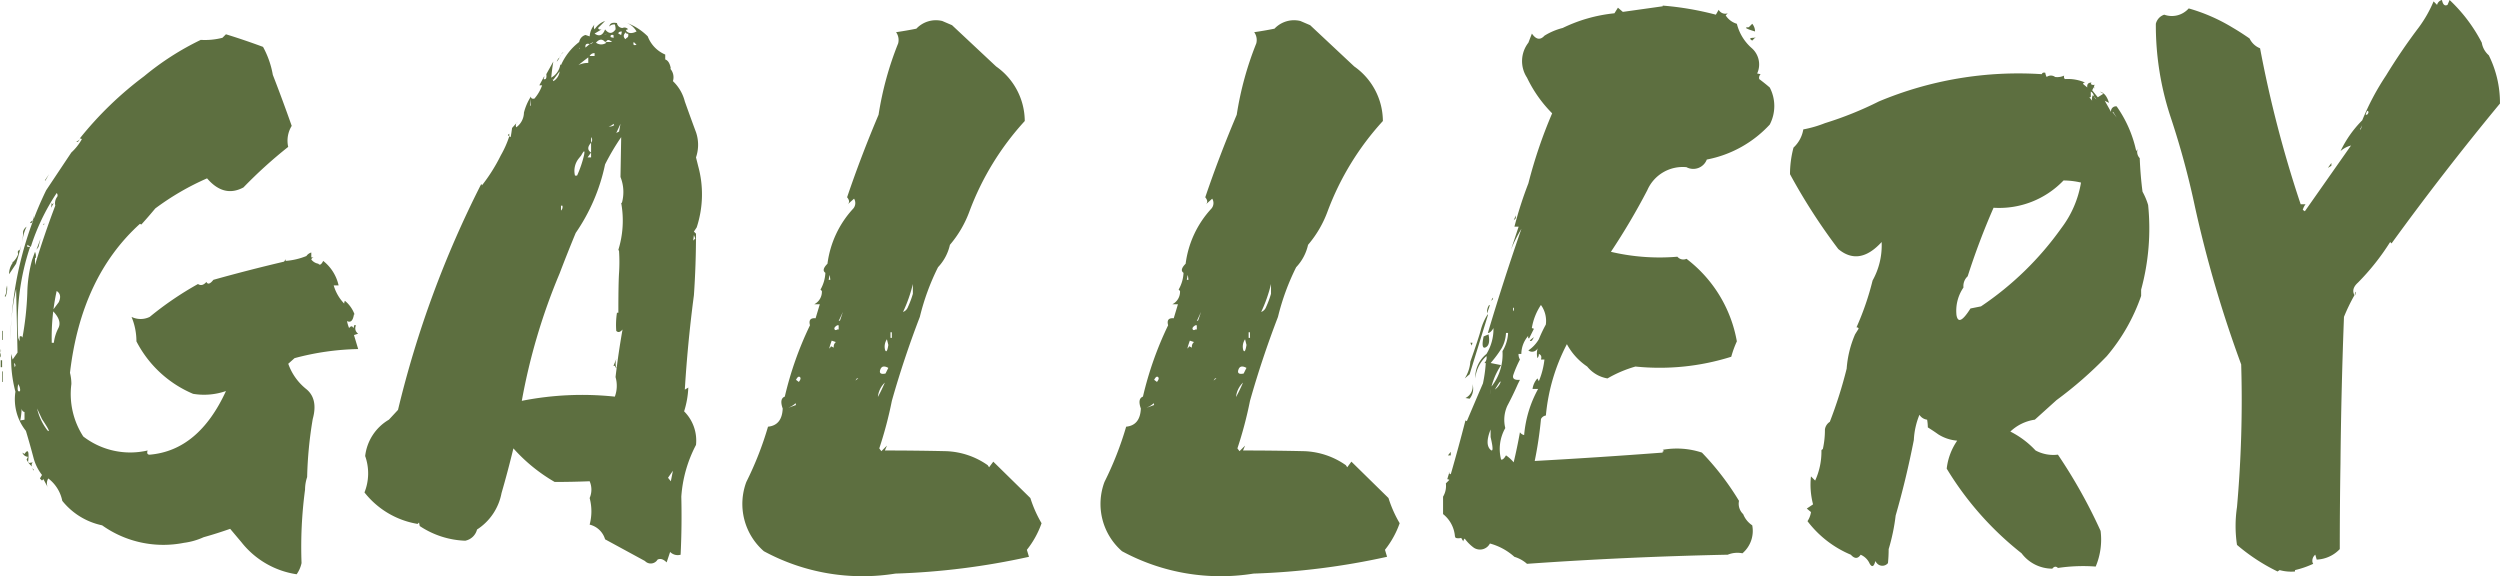 <svg xmlns="http://www.w3.org/2000/svg" width="279.219" height="64.346" viewBox="0 0 279.219 64.346">
  <path id="パス_108682" data-name="パス 108682" d="M-108.2-34.687l-.078.156a7.658,7.658,0,0,0,2.344-.547.983.983,0,0,1,.547-.391v.547h.313a.306.306,0,0,0-.312.234,1.235,1.235,0,0,0,.781.469q.234.312.547-.312a4.791,4.791,0,0,1,1.719,2.734h-.547a4.864,4.864,0,0,0,1.172,2.031.693.693,0,0,1,.078-.312,3.522,3.522,0,0,1,1.094,1.563l-.078-.078q-.156,1.094-.781.781a4.454,4.454,0,0,0,.234.781q.313-.391.469,0a.452.452,0,0,0,.078-.312h.234a.709.709,0,0,0,.234.938l-.469.156.469,1.563a29.284,29.284,0,0,0-7.109,1.016l-.7.625a6.263,6.263,0,0,0,1.992,2.813q1.367,1.094.742,3.359a44.817,44.817,0,0,0-.625,6.484,4.424,4.424,0,0,0-.234,1.406,48.355,48.355,0,0,0-.391,8.2,3.39,3.39,0,0,1-.547,1.25A9.675,9.675,0,0,1-113.2-3.125l-1.25-1.484q-1.562.547-2.969.938a7.578,7.578,0,0,1-2.187.625A11.8,11.8,0,0,1-128.75-5,7.725,7.725,0,0,1-133.2-7.734a4.165,4.165,0,0,0-1.562-2.5,1.031,1.031,0,0,0,0,1.094l-.547-1.016-.156.156-.234-.234.234-.391a5.287,5.287,0,0,1-.937-1.875q-.391-1.484-.859-3.047a5.642,5.642,0,0,1-1.172-4.375,14.189,14.189,0,0,1-.469-4.219l.156.625.547-.781q-.078-3.516-.156-7.109a26.211,26.211,0,0,0-.625,5.7A39.508,39.508,0,0,1-135-42.422l2.813-4.219a5.905,5.905,0,0,0,1.172-1.484.318.318,0,0,0-.234-.078,39.309,39.309,0,0,1,7.188-6.953,30.984,30.984,0,0,1,6.328-4.062,7.807,7.807,0,0,0,2.422-.234l.391-.391q2.031.625,4.141,1.406a10.108,10.108,0,0,1,1.094,3.125q1.094,2.813,2.109,5.7a3.155,3.155,0,0,0-.391,2.344,51.631,51.631,0,0,0-5,4.531q-2.188,1.172-4.062-1.016a29.318,29.318,0,0,0-5.781,3.359q-.781.938-1.562,1.8l-.156-.078q-6.562,5.937-7.812,16.641a5.136,5.136,0,0,1,.156,1.25,8.725,8.725,0,0,0,1.328,5.859,8.594,8.594,0,0,0,7.188,1.563q-.156.469.234.469,5.469-.469,8.516-7.109a7.434,7.434,0,0,1-3.672.313,12.64,12.64,0,0,1-6.328-5.859,7.117,7.117,0,0,0-.547-2.734,2.315,2.315,0,0,0,2.031,0,36.5,36.5,0,0,1,5.391-3.672q.469.313.938-.234.234.469.781-.234,3.906-1.094,7.891-2.031Q-108.281-34.687-108.2-34.687Zm-30.391,11.563.078.469.078-.156A.315.315,0,0,0-138.594-23.125Zm.625,2.656-.156-.312q-.156.781.078.82T-137.969-20.469Zm.078,3.75.469-.078v-.859q-.391-.078-.312-.7A8.351,8.351,0,0,1-137.891-16.719Zm1.328-17.969.313-.859a1.138,1.138,0,0,1,.078.7h-.078v.781q1.016-3.359,2.266-6.641a1.2,1.2,0,0,1,.234-1.016.389.389,0,0,0-.078-.391,23.84,23.84,0,0,0-2.891,6.016l-.391-.234v.234h.313a26.509,26.509,0,0,0-1.328,10.156l.156.391v-.469q0-.156.234-.078a.225.225,0,0,1,.078.156,34.41,34.41,0,0,0,.547-5A15.147,15.147,0,0,1-136.562-34.687Zm1.094,17.813-.547-1.172a6.255,6.255,0,0,0,1.172,2.461Q-134.375-15.234-135.469-16.875Zm1.172-12.109.7-.937q.391-.859-.234-1.25a24.174,24.174,0,0,0-.547,5.781h.234a4.742,4.742,0,0,1,.508-1.641Q-133.2-27.891-134.3-28.984Zm2.891-18.984.156-.156q-.156.312-.312.313T-131.406-47.969Zm-3.672,4.453h-.078l.469-.7Zm.7,2.5.078.156.156-.156-.312.547Zm-2.812,2.578v.078Zm-1.172,4.219-.781,1.172a2.1,2.1,0,0,1,.391-1.25v-.078a2.118,2.118,0,0,0,.625-.937.5.5,0,0,1,0-.391q.156.078.234-.234a5.448,5.448,0,0,0,.313-1.875.983.983,0,0,1,.391-.547,4.675,4.675,0,0,0-.43,1.367Q-137.812-36.016-138.359-34.219Zm-.469-.234a.069.069,0,0,0,.078.078Zm-.312,1.719v.078Zm2.734-6.406v-.469q-.078.859-.312.859T-136.406-39.141Zm1.094.469h.234a.25.25,0,0,0-.234.156Zm-.781,2.891.469-1.25-.234.938Zm-3.359,4.375.078-.391a2.445,2.445,0,0,1-.156,1.25q-.156,0-.039-.156A1.345,1.345,0,0,0-139.453-31.406Zm-.391,5.7h-.078v-1.016h.078Zm-.234,1.406v-.391A.5.5,0,0,1-140.078-24.3Zm0,0q-.156.391,0,.547Zm0,.859h.156v.781h-.156Zm.234,2.422h-.078v-1.172h.078Zm3.438,9.766v.156l-.117-.234Q-136.563-11.406-136.406-11.25Zm-.625-.7.547-.078a.34.34,0,0,0-.078.469,2.306,2.306,0,0,1-.625-.781l.156-.312a.7.7,0,0,1-.625-.469l.234.156Q-136.8-13.906-137.031-11.953Zm53.75-36.484-.156-.156.156-.156Zm20.859,2.344.234.938a11.877,11.877,0,0,1-.156,6.875l-.312.469.234.234q0,3.516-.234,6.875-.7,5.312-1.016,10.547l.391-.234a10.071,10.071,0,0,1-.469,2.656,4.6,4.6,0,0,1,1.328,3.75A14.54,14.54,0,0,0-64.062-8.2q.078,3.281-.078,6.484a1.19,1.19,0,0,1-1.172-.312L-65.7-.859q-.547-.547-1.016-.312a.884.884,0,0,1-1.406.156l-4.453-2.422A2.373,2.373,0,0,0-74.3-5.078a5.738,5.738,0,0,0,0-2.969,2.344,2.344,0,0,0,0-1.875q-1.953.078-3.906.078a18.679,18.679,0,0,1-4.609-3.75q-.625,2.578-1.328,5a6.191,6.191,0,0,1-2.734,4.063A1.7,1.7,0,0,1-88.2-3.281a9.773,9.773,0,0,1-5.078-1.641l-.078-.391-.156.156a9.528,9.528,0,0,1-5.937-3.516,5.748,5.748,0,0,0,.078-4.062A5.416,5.416,0,0,1-96.719-16.8l1.016-1.094a114.409,114.409,0,0,1,9.3-25.234l.078.156a19.406,19.406,0,0,0,2.109-3.359,11.213,11.213,0,0,0,.938-2.109l.156.078q.078-.391.156-1.016l.625-.7a.51.51,0,0,0-.156.625,2.063,2.063,0,0,0,.859-1.641,6.08,6.08,0,0,1,.781-1.8q0,.312.391.234a4.63,4.63,0,0,0,.859-1.484h-.312l.547-1.016a.452.452,0,0,1-.078.313q.391.156.313-.547l.781-1.406q-.156.938-.234,1.8a2,2,0,0,0,1.016-1.484l.078.078a6.6,6.6,0,0,1,2.031-2.578.971.971,0,0,1,.7-.781l.469.156a2.207,2.207,0,0,1,.547-1.328.516.516,0,0,0,0,.547,2.259,2.259,0,0,1,1.172-.937l-.781.781q.078.234.391.156l-.781.469q.781.547,1.172-.469.625.781,1.172,0a1.731,1.731,0,0,0-.078-.547.7.7,0,0,0-.625.234q.078-.547.859-.391a.633.633,0,0,0,.625.547.51.51,0,0,1,.625.156q-.234,0-.234.156.391.469,1.172.078a2.238,2.238,0,0,0-1.25-1.016,6.611,6.611,0,0,1,2.5,1.563,3.574,3.574,0,0,0,1.953,2.031v.547q.469.156.625,1.016h-.078A1.452,1.452,0,0,1-65-54.609a4.7,4.7,0,0,1,1.328,2.266q.781,2.187,1.25,3.438A4.324,4.324,0,0,1-62.422-46.094Zm-8.359-13.672.078-.391q-.391,0-.391.234Zm-.234,10.781.156-.859-.469,1.016Zm-.625-10.625v-.156q-.391-.078-.312.234Q-71.484-59.375-71.641-59.609Zm-1.016-.156h.078v-.078q.078.078.156-.078Q-72.578-59.766-72.656-59.766Zm.234.7-.156.078q-.469-.547-1.016.078a.976.976,0,0,0,1.172,0l-.156-.078h.781Q-72.266-59.375-72.422-59.062Zm.859,9.375-.078-.156q-.313.312-.547.234Q-71.953-49.453-71.562-49.687Zm-2.187-7.734v-.312a.56.56,0,0,0-.547.313Zm-.391,9.063v.625q-.625.7,0,1.094l-.391.547h.391v-1.641A.475.475,0,0,0-74.141-48.359Zm.234-10.625-.391.234q-.547-.156-.469.391l.469-.391A.459.459,0,0,0-73.906-58.984Zm-1.406.469-.078.156-.078.156q.078,0,.078-.156Q-75.234-58.75-75.312-58.516Zm.859,1.875v-.625q-.625.469-1.094.859A2.416,2.416,0,0,1-74.453-56.641Zm-.781,10.313-.312.391a2.21,2.21,0,0,0-.391,1.875h.234a12.533,12.533,0,0,0,.781-2.3Q-74.766-47.187-75.234-46.328ZM-77.344-40.7H-77.5v.547A.543.543,0,0,0-77.344-40.7Zm-.312-15-.7.938-.078-.078.078.234A1.422,1.422,0,0,0-77.656-55.7Zm-3.2,3.828v-.781l-.078.781Zm9.844,16.25-.078-.156a11.051,11.051,0,0,0,.313-5.234h.078a4.531,4.531,0,0,0-.156-2.891l.078-4.453a25.926,25.926,0,0,0-1.8,3.047,21.077,21.077,0,0,1-3.281,7.656q-.937,2.266-1.8,4.531a67.626,67.626,0,0,0-4.219,14.219,34.616,34.616,0,0,1,10.391-.469,3.5,3.5,0,0,0,.078-2.187q.313-2.656.781-5.312-.391.469-.7.156a8.851,8.851,0,0,1,.078-2.031h.156q0-3.281.078-4.453A18.783,18.783,0,0,0-71.016-35.625Zm.7-23.672.156-.156q.234-.078.156-.469-.234.078-.234-.156Q-70.7-59.687-70.312-59.3Zm1.25.625-.312-.312Q-69.531-58.516-69.062-58.672Zm3.516,48.359.313.391L-65-11.094ZM-62.734-36.8l.234-.234-.156-.391ZM-77.812-57.109l.156-.156a1.753,1.753,0,0,1-.273.43Q-78.047-56.719-77.812-57.109Zm.313-.469q.391-.391.2-.234a1.321,1.321,0,0,0-.352.547Zm6.094,34.922-.078-.156h-.156l.391-.937a1.683,1.683,0,0,0-.117,1.016Q-71.25-22.422-71.406-22.656Zm42.188,10.547,4.141,4.063a13.614,13.614,0,0,0,1.25,2.813,10.177,10.177,0,0,1-1.641,2.969l.234.781A80.664,80.664,0,0,1-40.156.391a23.118,23.118,0,0,1-14.687-2.5A7.005,7.005,0,0,1-56.8-9.844a37.032,37.032,0,0,0,2.422-6.172q1.563-.156,1.641-2.031-.391-1.094.234-1.328a38.258,38.258,0,0,1,2.813-7.969q-.234-.859.625-.781l.469-1.562h-.625a1.572,1.572,0,0,0,.859-1.484l-.156-.156a4.172,4.172,0,0,0,.547-1.875q-.469-.312.234-1.016a11.153,11.153,0,0,1,2.891-6.172.945.945,0,0,0,.078-1.094l-.7.625q.312-.312-.078-.781,1.563-4.609,3.516-9.219a36.231,36.231,0,0,1,2.188-7.969,1.5,1.5,0,0,0-.234-1.25q1.094-.156,2.266-.391a3,3,0,0,1,2.891-.859l1.094.469,4.922,4.609a7.489,7.489,0,0,1,3.2,6.094,30.944,30.944,0,0,0-6.172,10.078,12.239,12.239,0,0,1-2.187,3.75,5.316,5.316,0,0,1-1.328,2.5,26.222,26.222,0,0,0-2.031,5.547q-1.8,4.688-3.125,9.375a44.183,44.183,0,0,1-1.406,5.313l.234.313.625-.625-.234.547q3.438,0,6.875.078a8.589,8.589,0,0,1,4.609,1.563l.156.234ZM-38.2-30.859v-1.094A15.857,15.857,0,0,1-39.3-28.828a.927.927,0,0,0,.547-.547A10.51,10.51,0,0,0-38.2-30.859ZM-51.25-18.437q-.234-.781-.039-.469t-.82.781Zm0-2.812.313.234q.312-.391.117-.547T-51.25-21.25Zm3.828-11.172q-.078-.781-.117-.352a4.722,4.722,0,0,1-.352,1.211v-.859ZM-47.344-25l.313.156a.649.649,0,0,1,.234-.625l-.469-.156Q-47.734-24.3-47.344-25Zm.7-1.875h.156v-.469h-.156q-.391.234-.312.43T-46.641-26.875Zm.156-.937.156-.078.313-.937Zm2.031,6.406-.156.234.313-.234Zm3.906-5.156H-40.7v.625h.156Zm-.391,1.406-.156-.625a1.463,1.463,0,0,0-.2,1.211Q-41.094-24.141-40.937-25.156Zm-.312,3.2.313-.625q-.7-.391-.9.2T-41.25-21.953Zm-.859,2.656-.234.391a18.46,18.46,0,0,0,1.016-2.031A2.565,2.565,0,0,0-42.109-19.3Zm52.891,7.188,4.141,4.063a13.614,13.614,0,0,0,1.25,2.813,10.177,10.177,0,0,1-1.641,2.969l.234.781A80.664,80.664,0,0,1-.156.391a23.118,23.118,0,0,1-14.687-2.5A7.005,7.005,0,0,1-16.8-9.844a37.032,37.032,0,0,0,2.422-6.172q1.563-.156,1.641-2.031-.391-1.094.234-1.328a38.258,38.258,0,0,1,2.813-7.969q-.234-.859.625-.781l.469-1.562h-.625a1.572,1.572,0,0,0,.859-1.484l-.156-.156A4.172,4.172,0,0,0-7.969-33.2q-.469-.312.234-1.016a11.153,11.153,0,0,1,2.891-6.172.945.945,0,0,0,.078-1.094l-.7.625q.313-.312-.078-.781,1.563-4.609,3.516-9.219A36.231,36.231,0,0,1,.156-58.828a1.5,1.5,0,0,0-.234-1.25q1.094-.156,2.266-.391a3,3,0,0,1,2.891-.859l1.094.469,4.922,4.609a7.489,7.489,0,0,1,3.2,6.094A30.944,30.944,0,0,0,8.125-40.078a12.239,12.239,0,0,1-2.187,3.75,5.316,5.316,0,0,1-1.328,2.5,26.222,26.222,0,0,0-2.031,5.547q-1.8,4.688-3.125,9.375a44.183,44.183,0,0,1-1.406,5.313l.234.313.625-.625-.234.547q3.438,0,6.875.078a8.589,8.589,0,0,1,4.609,1.563l.156.234ZM1.8-30.859v-1.094A15.857,15.857,0,0,1,.7-28.828a.927.927,0,0,0,.547-.547A10.51,10.51,0,0,0,1.8-30.859ZM-11.25-18.437q-.234-.781-.039-.469t-.82.781Zm0-2.812.313.234q.312-.391.117-.547T-11.25-21.25Zm3.828-11.172q-.078-.781-.117-.352a4.722,4.722,0,0,1-.352,1.211v-.859ZM-7.344-25l.313.156a.649.649,0,0,1,.234-.625l-.469-.156Q-7.734-24.3-7.344-25Zm.7-1.875h.156v-.469h-.156q-.391.234-.312.43T-6.641-26.875Zm.156-.937.156-.078.313-.937Zm2.031,6.406-.156.234.313-.234Zm3.906-5.156H-.7v.625h.156Zm-.391,1.406-.156-.625a1.463,1.463,0,0,0-.2,1.211Q-1.094-24.141-.937-25.156Zm-.312,3.2.313-.625q-.7-.391-.9.2T-1.25-21.953ZM-2.109-19.3l-.234.391a18.46,18.46,0,0,0,1.016-2.031A2.565,2.565,0,0,0-2.109-19.3Zm24.531,15.7-.078-.156a3.532,3.532,0,0,0-1.328-2.5V-8.2a2.329,2.329,0,0,0,.313-1.484l.391-.391a.6.6,0,0,0-.234-.078l.234-.781q-.156.078.156.234.859-2.969,1.641-6.016l.156.078q.859-2.031,1.8-4.219a15.825,15.825,0,0,0,.313-2.266h-.156a.846.846,0,0,0,.234-.781,3.858,3.858,0,0,0-1.25,2.5,3.34,3.34,0,0,1,1.25-2.734,5.339,5.339,0,0,0,.781-2.891q-.313.547-.625.547,1.719-5.781,3.75-11.641a16.4,16.4,0,0,0-1.172,2.344l.859-2.578h-.469A43.582,43.582,0,0,1,30.547-43.2,53.107,53.107,0,0,1,33.2-51.016,14.5,14.5,0,0,1,30.391-55a3.356,3.356,0,0,1,.156-3.906l.391-1.016q.7,1.016,1.406.234a7.232,7.232,0,0,1,2.031-.859,17.13,17.13,0,0,1,5.781-1.641l.391-.625.547.469,4.453-.625v-.078a33.723,33.723,0,0,1,5.938,1.016l.313-.547a.841.841,0,0,0,1.016.391l-.234.234a2.24,2.24,0,0,0,1.25.938,5.318,5.318,0,0,0,1.641,2.7,2.42,2.42,0,0,1,.625,2.852l.391.078a.543.543,0,0,0-.156.547q.625.469,1.172.938a4.474,4.474,0,0,1,0,4.141,12.859,12.859,0,0,1-7.031,3.906A1.614,1.614,0,0,1,48.2-45a4.31,4.31,0,0,0-4.375,2.578,74.545,74.545,0,0,1-4.062,6.875A23.725,23.725,0,0,0,47.188-35a.86.86,0,0,0,1.016.234,14.823,14.823,0,0,1,5.625,9.219,11.4,11.4,0,0,0-.625,1.719,26.583,26.583,0,0,1-10.7,1.094,13.758,13.758,0,0,0-3.125,1.328,3.7,3.7,0,0,1-2.266-1.328,7,7,0,0,1-2.266-2.5A21.351,21.351,0,0,0,32.5-17.266a.731.731,0,0,0-.547.391,44.085,44.085,0,0,1-.7,4.688q7.109-.391,14.3-.937-.078-.156.156-.156l-.156-.156a8.953,8.953,0,0,1,4.375.313,30.221,30.221,0,0,1,4.141,5.391,1.587,1.587,0,0,0,.469,1.484A2.655,2.655,0,0,0,55.547-5a3.286,3.286,0,0,1-1.094,3.125,2.83,2.83,0,0,0-1.641.156Q41.484-1.484,30.391-.7a3.751,3.751,0,0,0-1.406-.781A6.721,6.721,0,0,0,26.25-2.969a1.25,1.25,0,0,1-1.8.469,4.689,4.689,0,0,1-1.016-1.016.45.45,0,0,0-.156.313l-.234-.391A1.251,1.251,0,0,1,22.422-3.594Zm4.766-17.187-.391.625a1.821,1.821,0,0,0,.625-.781Q27.5-21.25,27.188-20.781ZM28.906-29.3h-.078v.391A.354.354,0,0,0,28.906-29.3Zm.7,8.047-.234.469q-.547,1.25-1.172,2.422a3.79,3.79,0,0,0-.234,2.5,4.713,4.713,0,0,0-.469,3.516q.234.078.547-.469a4.03,4.03,0,0,1,.859.781q.391-1.641.7-3.359a.758.758,0,0,0,.469.313,12.9,12.9,0,0,1,1.563-5.156h-.625a2.206,2.206,0,0,1,.547-1.172l.156.313a8.7,8.7,0,0,0,.625-2.422h-.391q.156-.469-.234-.625a.637.637,0,0,1-.156.469,2.1,2.1,0,0,1,.078-1.25.692.692,0,0,1-1.094.391,3.862,3.862,0,0,0,1.172-1.25,15.352,15.352,0,0,1,.781-1.641,3.025,3.025,0,0,0-.547-2.187,6.53,6.53,0,0,0-1.016,2.578l.234.078-.547,1.094q-.156-.078-.078-.312a3.111,3.111,0,0,0-.781,2.031h-.312a1.111,1.111,0,0,0,.156.625,12.52,12.52,0,0,0-.742,1.719Q28.672-21.172,29.609-21.25Zm-3.281-1.875,1.172.234a7.941,7.941,0,0,0-1.25,3.281l.156-.859a5.806,5.806,0,0,0,1.25-3.984,4.244,4.244,0,0,0,.625-2.031h-.234a3.874,3.874,0,0,1-.469,1.68A12.976,12.976,0,0,1,26.328-23.125Zm0,8.281V-15.7q-.625,1.563-.078,2.188T26.328-14.844ZM55.156-60.625l.391-.391a1.345,1.345,0,0,1,.313.859Q54.3-60.625,55.156-60.625Zm.625,1.172.156-.078-.391.391Q55-59.453,55.781-59.453ZM29.141-39.609v.313l-.234.234ZM26.016-28.594v.156l-2.031,6.563-.547.469a4.015,4.015,0,0,0,.625-1.875q.938-2.656,1.172-3.555A6.172,6.172,0,0,1,26.016-28.594Zm.078-.547-.156.469a1.37,1.37,0,0,1,.2-.9Q26.328-29.766,26.094-29.141Zm.469-1.094-.156.156a.848.848,0,0,1,.156-.312Q26.641-30.469,26.563-30.234Zm-1.016,4.141.547-.234q.234,1.172-.312,1.445T25.547-26.094Zm5.391.469q-.547.156.234-.391Zm-6.875.234H24.3l-.078.313Zm-.078,6.25-.469-.078a1.426,1.426,0,0,0,.781-1.562A1.757,1.757,0,0,1,23.984-19.141Zm-2.422,6.328.313-.391v.391ZM93.75-53.906q.078.156.078.078ZM89.531-18.984,87.109-16.8a5.014,5.014,0,0,0-2.734,1.328,9.965,9.965,0,0,1,2.813,2.109,4.16,4.16,0,0,0,2.5.469,58.107,58.107,0,0,1,4.766,8.516,7.76,7.76,0,0,1-.547,3.984,19.082,19.082,0,0,0-4.219.156q-.313-.313-.625.078a4.289,4.289,0,0,1-3.437-1.719,35.244,35.244,0,0,1-8.359-9.453,6.865,6.865,0,0,1,1.172-3.125,4.614,4.614,0,0,1-2.109-.7q-.547-.391-1.172-.781a5.26,5.26,0,0,0-.078-.859,1.2,1.2,0,0,1-.859-.547,8.505,8.505,0,0,0-.625,2.813q-.859,4.375-2.031,8.438a21.757,21.757,0,0,1-.781,3.75q0,.781-.078,1.563A.808.808,0,0,1,69.531-.7a1.224,1.224,0,0,1-.234-.312q-.234.938-.625.313a1.926,1.926,0,0,0-1.016-1.016q-.469.7-1.094,0a11.781,11.781,0,0,1-4.844-3.75,2.43,2.43,0,0,0,.391-1.016l-.469-.391.7-.469a8.689,8.689,0,0,1-.234-3.125l.469.469a7.754,7.754,0,0,0,.7-3.359q0-.078.156-.156a9.715,9.715,0,0,0,.234-2.187,1.2,1.2,0,0,1,.547-.859A49.475,49.475,0,0,0,66.094-22.5a11.8,11.8,0,0,1,.938-3.828l.391-.625q0-.156-.234-.156a30.9,30.9,0,0,0,1.8-5.234A8.075,8.075,0,0,0,70-36.641q-2.5,2.734-4.844.781a65.527,65.527,0,0,1-5.391-8.359,11.623,11.623,0,0,1,.391-2.969,3.539,3.539,0,0,0,1.094-2.031,12.912,12.912,0,0,0,2.422-.7,39.257,39.257,0,0,0,6.016-2.422,40.354,40.354,0,0,1,18.2-3.047q.078-.234.391-.156a1.2,1.2,0,0,0,.156.469.777.777,0,0,1,.938,0,1.809,1.809,0,0,0,1.016-.156.354.354,0,0,0,.078.391,4.855,4.855,0,0,1,2.266.391q-.234,0-.234.156l.469.391q-.078-.547.469-.547l-.078.156a.466.466,0,0,0,.469.078.255.255,0,0,0-.078.313h-.078l-.156.313.625.781.625-.391-.391-.234q.7.156,1.016,1.25l-.469-.234.7,1.25a.552.552,0,0,1,.625-.625,13.558,13.558,0,0,1,2.188,5l.156-.234a1,1,0,0,0,.234,1.016q.078,1.953.313,3.75a7.462,7.462,0,0,1,.625,1.484,25.992,25.992,0,0,1-.781,9.453v.7a20.947,20.947,0,0,1-3.828,6.719A43.932,43.932,0,0,1,89.531-18.984ZM96.25-50.547l-.391-.625h-.078Zm-2.891-2.891v.625H93.2l.313.391a.882.882,0,0,1,.078-.625l.156.156a.5.5,0,0,0,.234.313l-.234-.312Q93.594-53.359,93.359-53.437ZM79.922-29.219l1.172-.234a34.807,34.807,0,0,0,8.984-8.75,11.526,11.526,0,0,0,2.188-5.078,8.683,8.683,0,0,0-1.953-.234A9.942,9.942,0,0,1,82.5-40.469a79.663,79.663,0,0,0-2.891,7.656,1.471,1.471,0,0,0-.469,1.25,4.6,4.6,0,0,0-.781,3.086Q78.594-27.109,79.922-29.219Zm42.969-1.8.078-.078-.078.391Q122.812-30.781,122.891-31.016ZM133.2-63.125l.234-.547a17.64,17.64,0,0,1,3.594,4.766,2.374,2.374,0,0,0,.781,1.406,11.886,11.886,0,0,1,1.25,5.391q-6.328,7.656-12.109,15.625l-.156-.156a26.473,26.473,0,0,1-3.594,4.531q-.781.7-.391,1.406a20.456,20.456,0,0,0-1.172,2.422q-.313,8.2-.391,16.406-.078,4.766-.078,9.531a3.768,3.768,0,0,1-2.578,1.172l-.156-.547a.867.867,0,0,0-.312.859L118.2-.7a10.455,10.455,0,0,1-2.031.7V.156A4.824,4.824,0,0,1,114.453,0l-.234.156a21.227,21.227,0,0,1-4.531-2.969,14.311,14.311,0,0,1,0-4.219,135.1,135.1,0,0,0,.469-15.937A134.648,134.648,0,0,1,105-40.547a92.614,92.614,0,0,0-2.734-10.078,32.642,32.642,0,0,1-1.641-10.391,1.424,1.424,0,0,1,.938-1.016,2.515,2.515,0,0,0,2.734-.7,19.823,19.823,0,0,1,4.844,2.109q.938.547,1.953,1.25a2.185,2.185,0,0,0,1.172,1.094A131.279,131.279,0,0,0,116.8-40.859h.547a1.76,1.76,0,0,0-.312.625l.234.156,5.156-7.344a2.859,2.859,0,0,0-1.172.625,12.419,12.419,0,0,1,2.422-3.437,28.661,28.661,0,0,1,2.656-5q1.719-2.812,3.672-5.391a13.96,13.96,0,0,0,1.641-2.891l.391.391a.729.729,0,0,1,.547-.547Q132.734-62.891,133.2-63.125Zm-9.766,13.906h.078l.156-.469Zm.625-1.641h.156q.234-.234.117-.391T124.063-50.859Zm-4.219,5.938.391-.547v.313Z" transform="translate(140.156 63.672)" fill="#5d6f40"/>
</svg>

